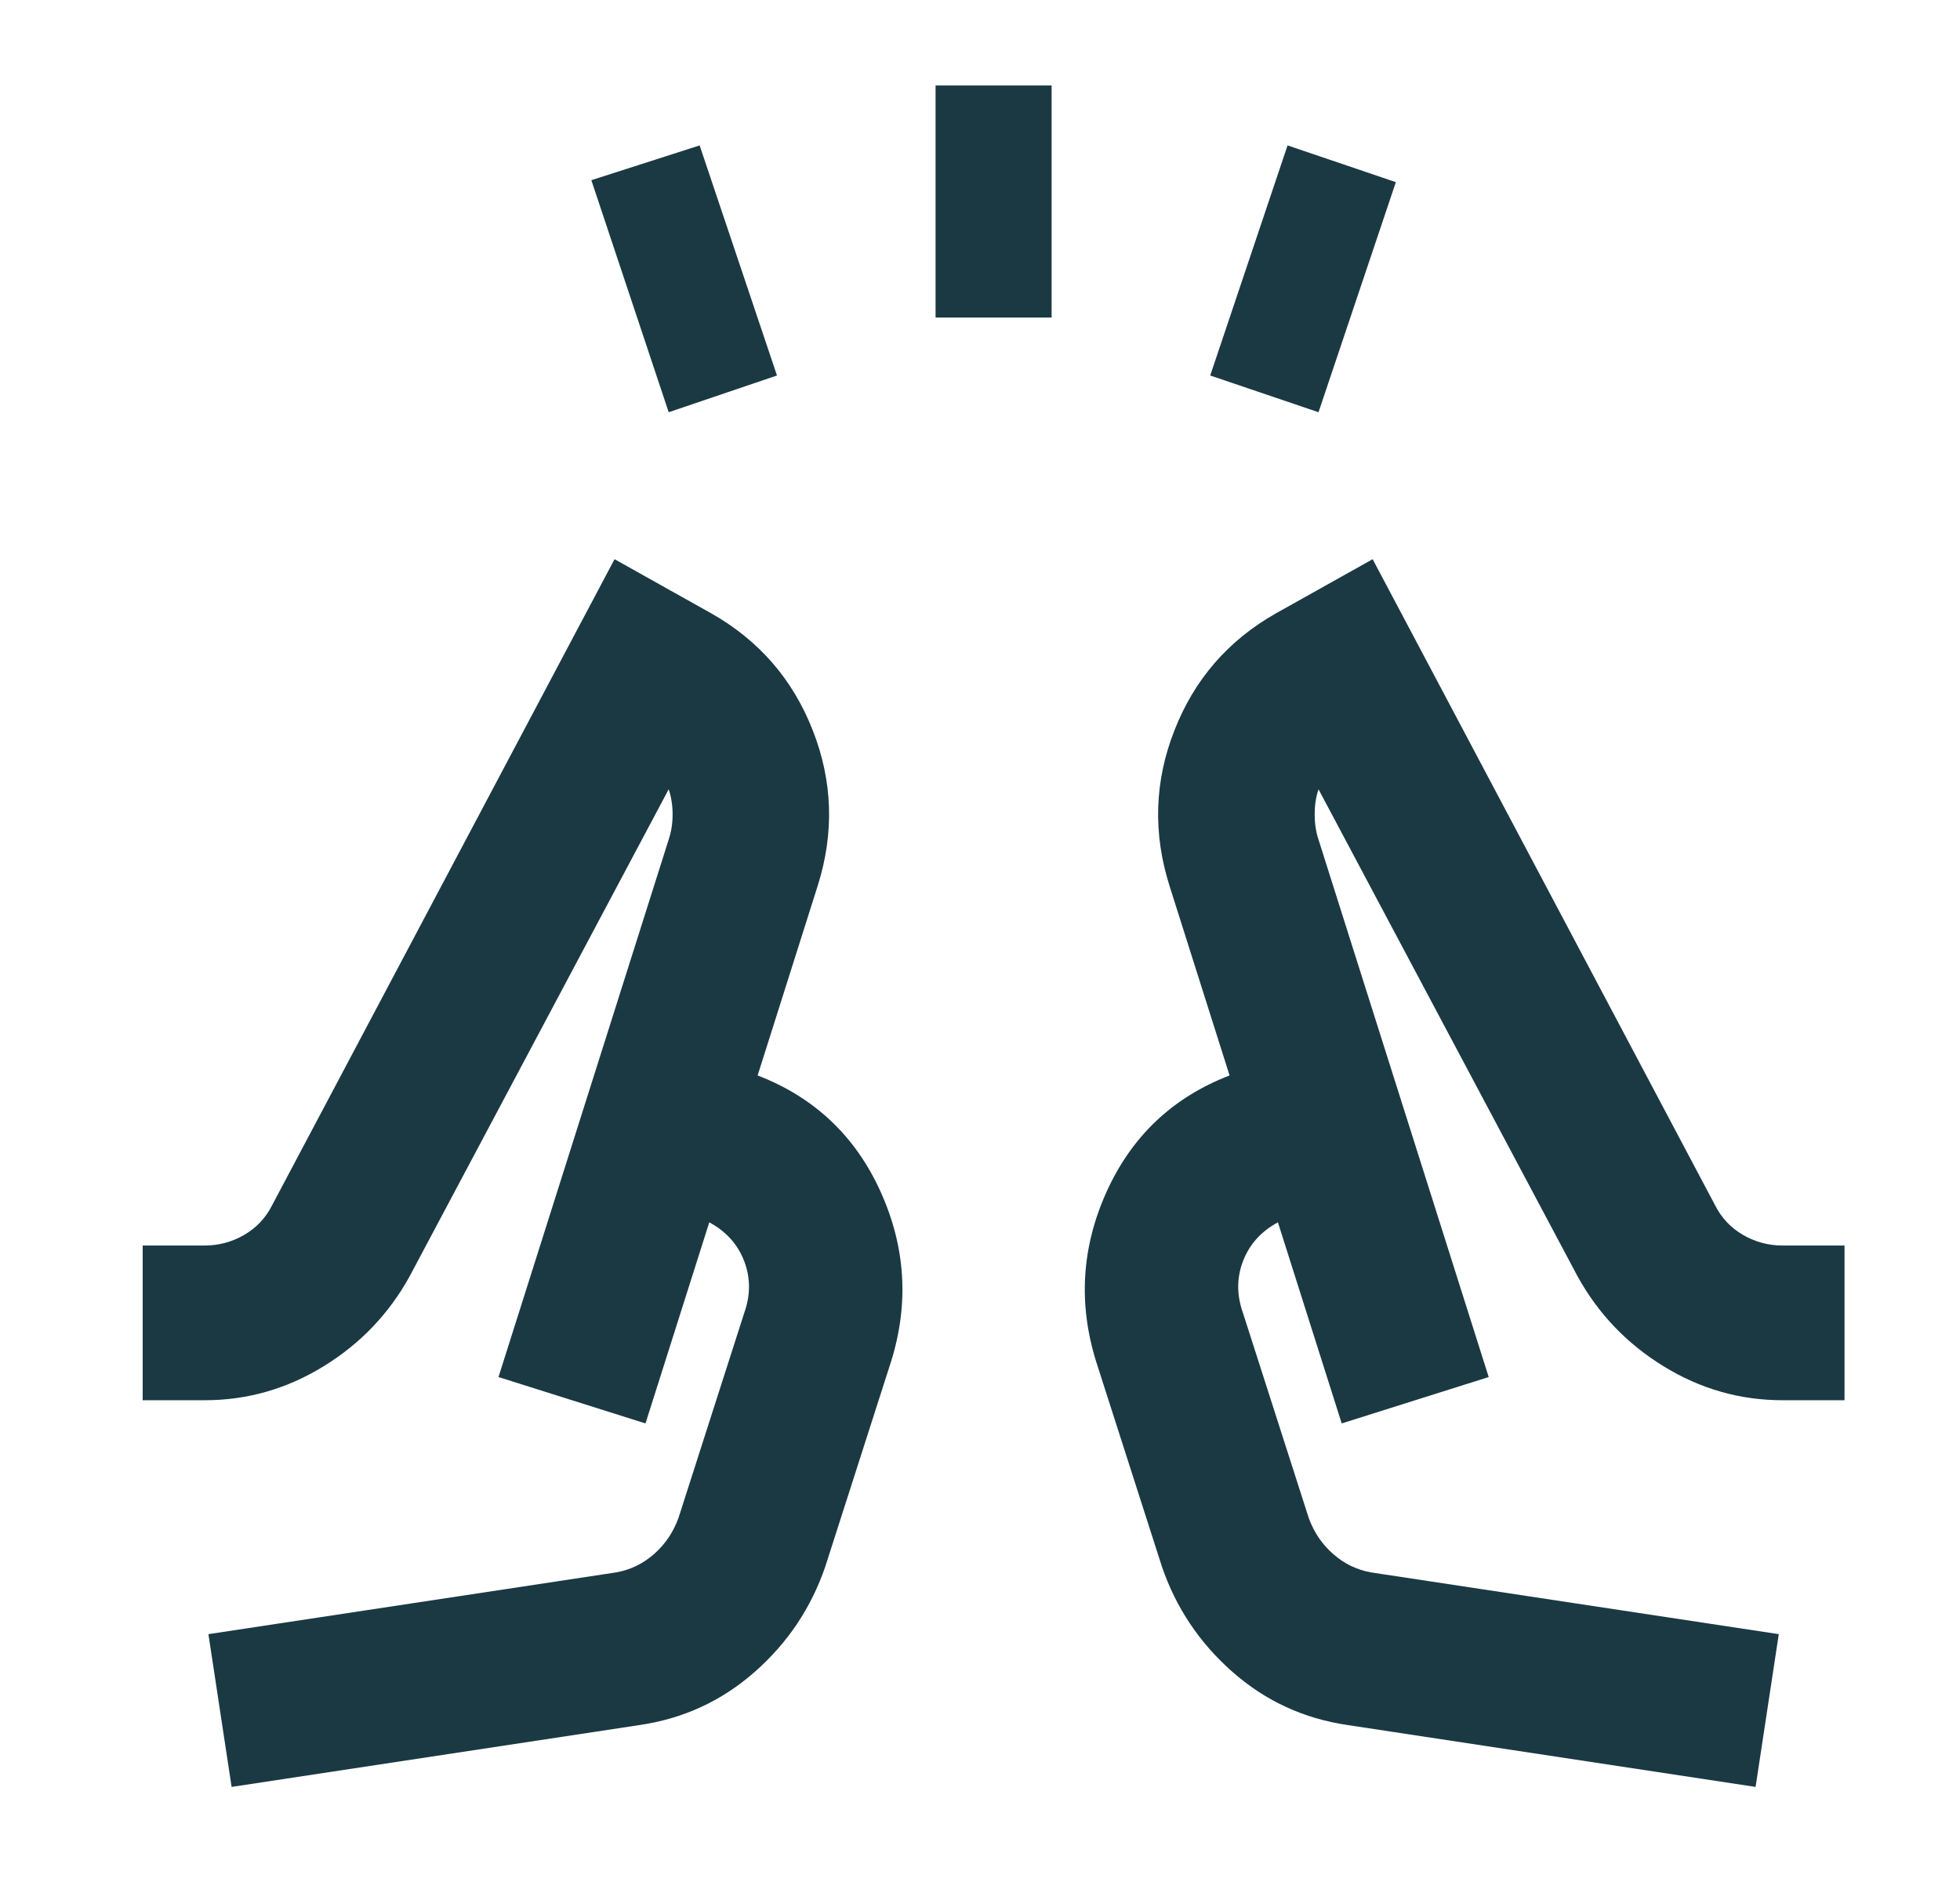 <?xml version="1.0" encoding="UTF-8"?> <svg xmlns="http://www.w3.org/2000/svg" width="24" height="23" viewBox="0 0 24 23" fill="none"><path d="M8.188 5.049L7.241 2.207L8.567 1.781L9.514 4.599L8.188 5.049ZM11.456 3.889V1.047H12.877V3.889H11.456ZM16.145 5.049L14.819 4.599L15.766 1.781L17.092 2.231L16.145 5.049ZM2.836 21.886L2.552 20.015L7.549 19.258C7.722 19.226 7.876 19.151 8.011 19.032C8.145 18.914 8.243 18.768 8.307 18.594L9.112 16.084C9.191 15.863 9.191 15.65 9.112 15.445C9.033 15.24 8.891 15.082 8.685 14.971L7.904 17.434L6.104 16.866L8.188 10.283C8.22 10.188 8.236 10.085 8.236 9.975C8.236 9.864 8.22 9.762 8.188 9.667L5.015 15.634C4.762 16.092 4.411 16.459 3.961 16.735C3.511 17.012 3.026 17.15 2.505 17.15H1.747V15.255H2.505C2.679 15.255 2.84 15.212 2.99 15.125C3.14 15.038 3.255 14.916 3.334 14.758L7.525 6.849L8.709 7.512C9.293 7.843 9.708 8.321 9.952 8.945C10.197 9.568 10.217 10.204 10.012 10.851L9.277 13.172C9.972 13.44 10.473 13.914 10.781 14.592C11.089 15.271 11.133 15.966 10.911 16.676L10.106 19.186C9.933 19.692 9.645 20.122 9.242 20.477C8.839 20.832 8.37 21.049 7.833 21.128L2.836 21.886ZM21.497 21.886L16.5 21.128C15.963 21.049 15.494 20.832 15.091 20.477C14.688 20.122 14.4 19.692 14.227 19.186L13.422 16.676C13.201 15.966 13.244 15.271 13.552 14.592C13.86 13.914 14.361 13.44 15.056 13.172L14.321 10.851C14.116 10.204 14.136 9.568 14.381 8.945C14.625 8.321 15.04 7.843 15.624 7.512L16.808 6.849L20.999 14.758C21.078 14.916 21.193 15.038 21.343 15.125C21.493 15.212 21.654 15.255 21.828 15.255H22.586V17.15H21.828C21.307 17.15 20.822 17.012 20.372 16.735C19.922 16.459 19.571 16.092 19.318 15.634L16.145 9.667C16.113 9.762 16.098 9.864 16.098 9.975C16.098 10.085 16.113 10.188 16.145 10.283L18.229 16.866L16.429 17.434L15.648 14.971C15.442 15.082 15.3 15.24 15.221 15.445C15.142 15.65 15.142 15.863 15.221 16.084L16.026 18.594C16.09 18.768 16.188 18.914 16.323 19.032C16.457 19.151 16.611 19.226 16.784 19.258L21.781 20.015L21.497 21.886Z" fill="#1B3943"></path></svg> 